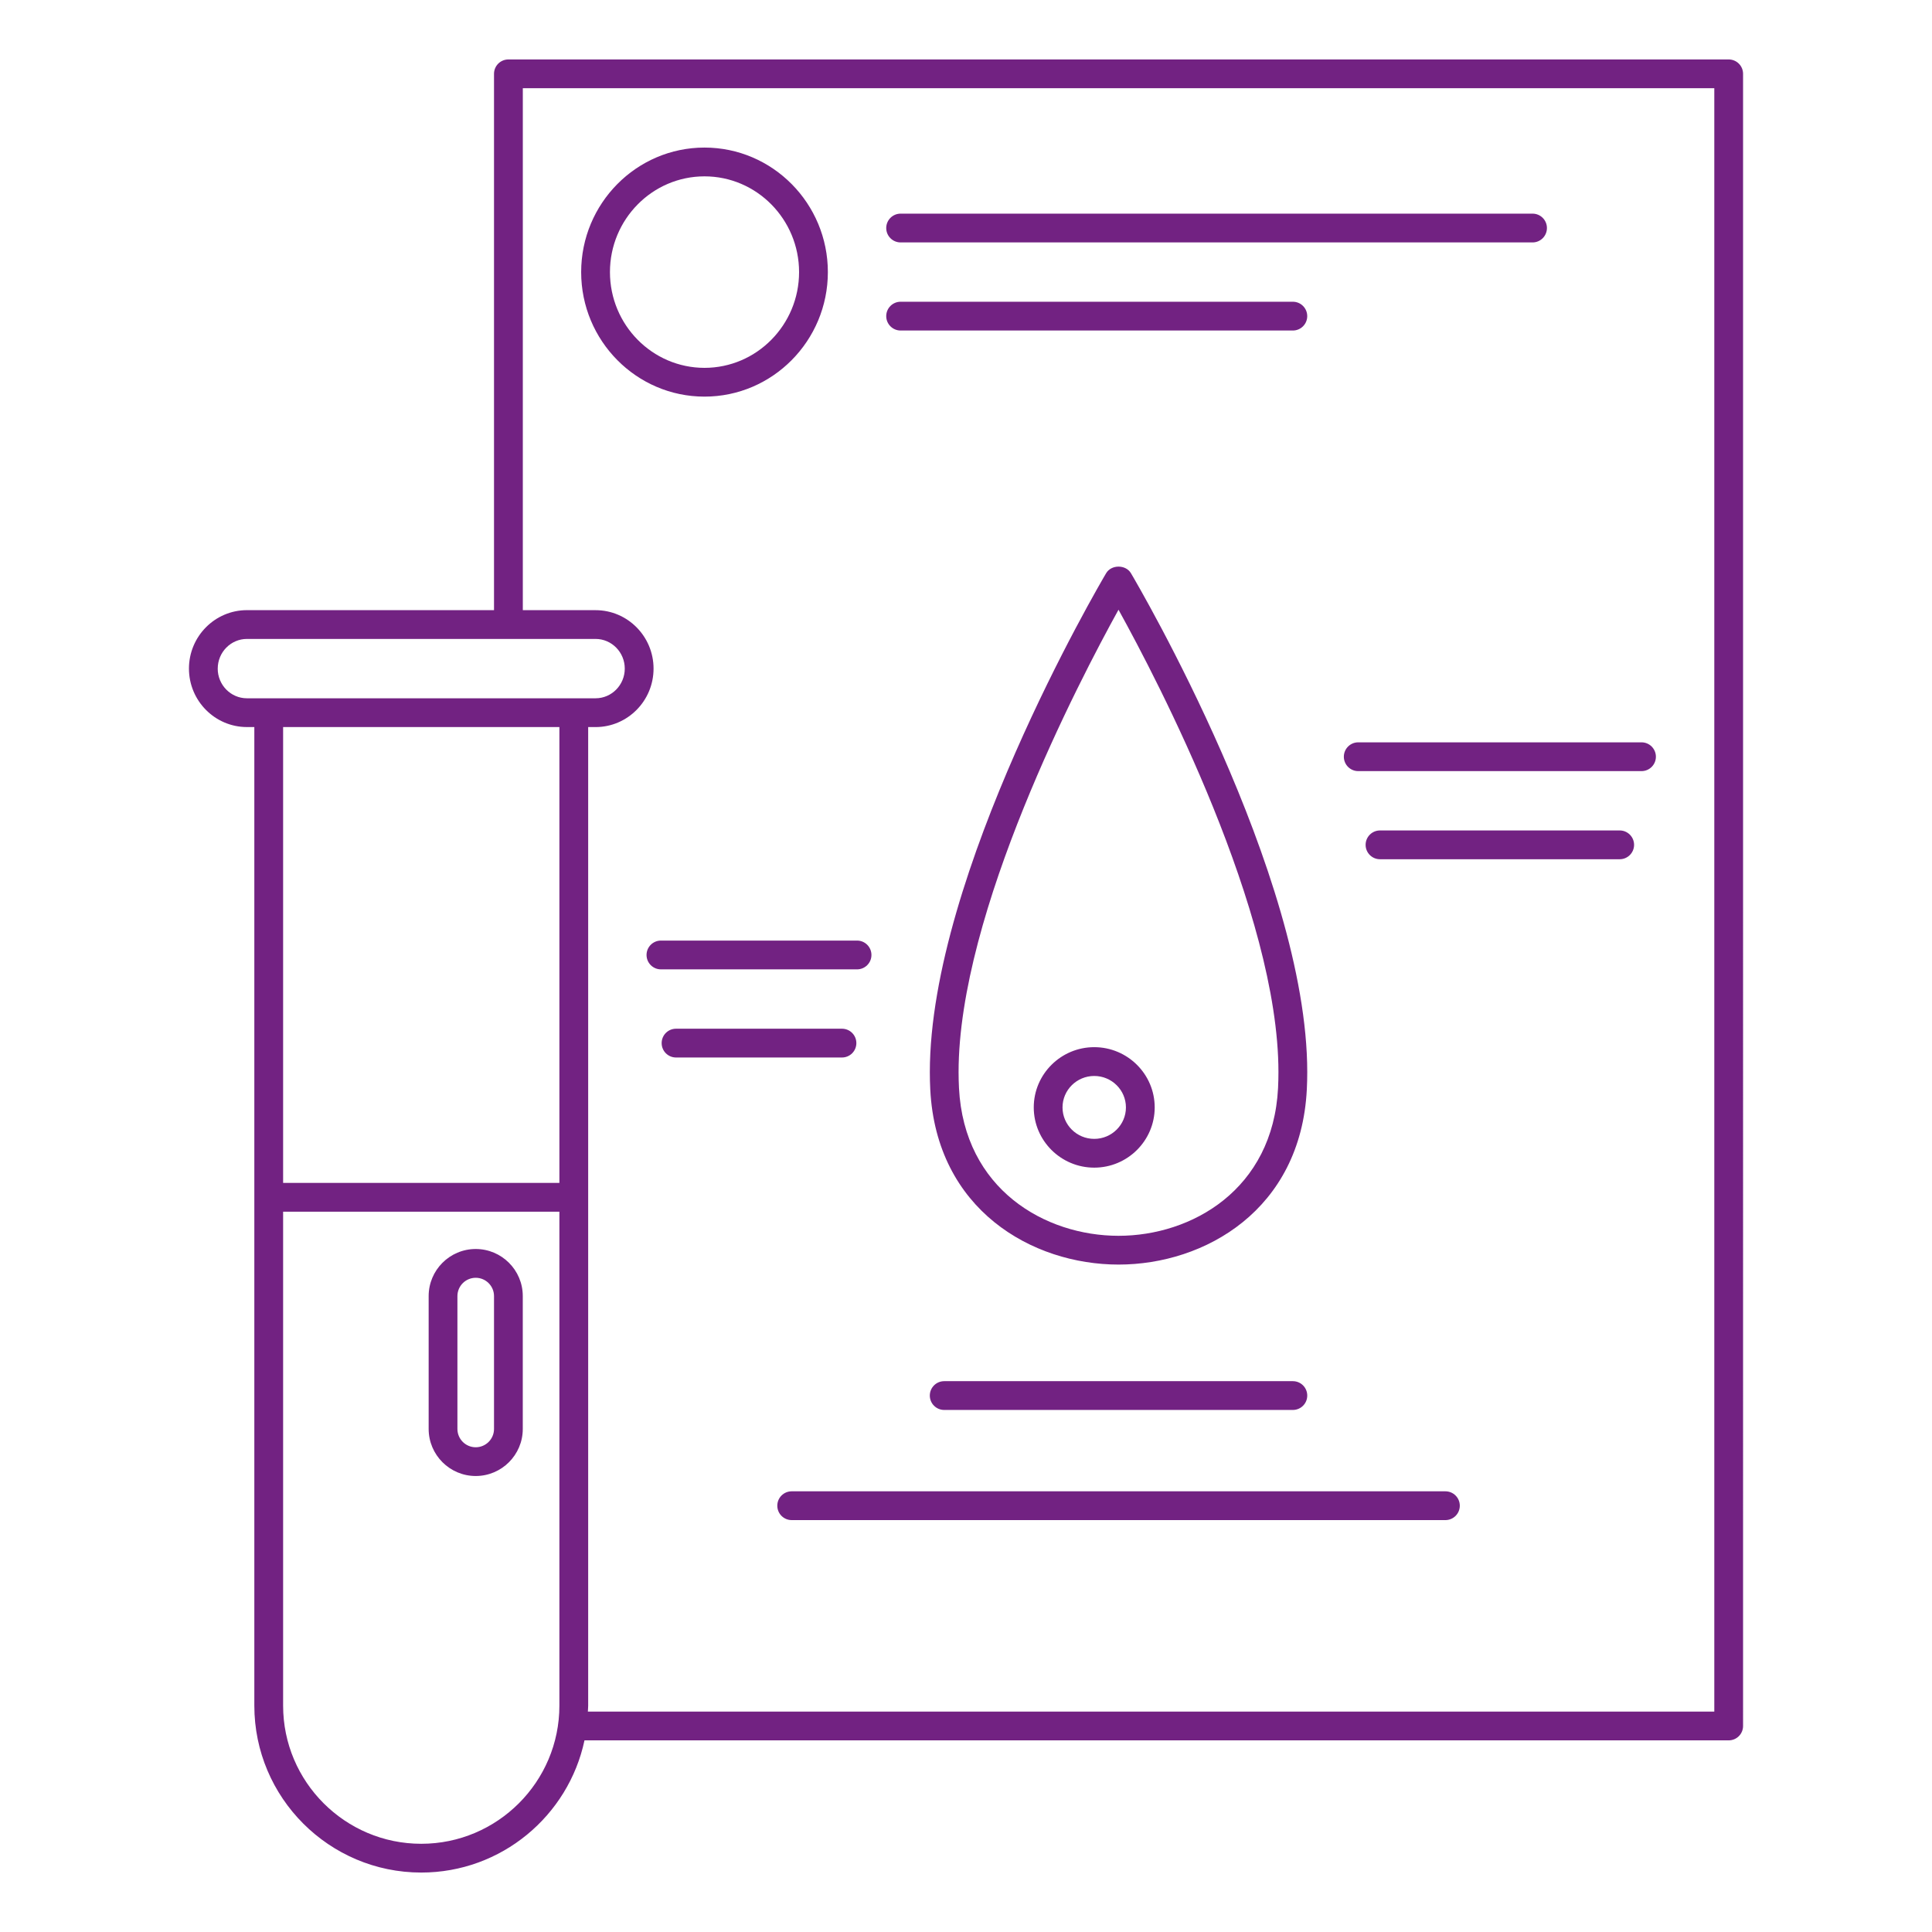 <?xml version="1.0" encoding="UTF-8"?>
<svg id="Layer_1" xmlns="http://www.w3.org/2000/svg" version="1.1" viewBox="0 0 100 100">
  <!-- Generator: Adobe Illustrator 29.5.1, SVG Export Plug-In . SVG Version: 2.1.0 Build 141)  -->
  <defs>
    <style>
      .st0 {
        fill: #722282;
      }
    </style>
  </defs>
  <path class="st0" d="M25.57,73.963c0,.522-.425.947-.947.947s-.947-.424-.947-.947v-6.878c0-.522.425-.947.947-.947s.947.424.947.947v6.878ZM24.623,64.648c-1.344,0-2.436,1.093-2.436,2.436v6.878c0,1.344,1.093,2.436,2.436,2.436s2.436-1.093,2.436-2.436v-6.878c0-1.343-1.093-2.436-2.436-2.436ZM88.73,88.592H30.428c.004-.103.016-.204.016-.308v-50.651h.383c1.655,0,3.001-1.357,3.001-3.026s-1.347-3.025-3.001-3.025h-3.766V4.566h61.671v84.026ZM21.804,95.434c-3.942,0-7.15-3.208-7.15-7.15v-25.566h14.3v25.566c0,3.942-3.207,7.15-7.15,7.15ZM28.954,37.632v23.595h-14.3v-23.595h14.3ZM11.27,34.607c0-.847.678-1.536,1.511-1.536h18.046c.833,0,1.511.689,1.511,1.536s-.678,1.536-1.511,1.536H12.78c-.833,0-1.511-.689-1.511-1.536ZM89.475,3.077H26.315c-.412,0-.745.333-.745.744v27.76h-12.79c-1.654,0-3,1.358-3,3.025s1.346,3.026,3,3.026h.384v50.651c0,4.764,3.875,8.64,8.64,8.64,4.147,0,7.62-2.938,8.449-6.842h59.223c.412,0,.745-.333.745-.745V3.821c0-.411-.333-.744-.745-.744ZM36.465,9.128c2.699,0,4.895,2.223,4.895,4.956s-2.196,4.956-4.895,4.956-4.894-2.223-4.894-4.956,2.196-4.956,4.894-4.956ZM36.465,20.529c3.521,0,6.385-2.891,6.385-6.445s-2.865-6.446-6.385-6.446-6.384,2.891-6.384,6.446,2.864,6.445,6.384,6.445ZM46.616,12.548h32.708c.412,0,.745-.333.745-.745s-.333-.745-.745-.745h-32.708c-.412,0-.745.334-.745.745s.333.745.745.745ZM46.616,17.108h20.301c.412,0,.745-.333.745-.745s-.333-.745-.745-.745h-20.301c-.412,0-.745.334-.745.745s.333.745.745.745ZM48.872,72.979h18.046c.412,0,.745-.333.745-.745s-.333-.745-.745-.745h-18.046c-.412,0-.745.333-.745.745s.334.745.745.745ZM74.813,77.19h-33.835c-.412,0-.745.333-.745.745s.333.745.745.745h33.836c.412,0,.745-.333.745-.745s-.334-.745-.746-.745ZM49.616,55.492c0-8.28,6.233-20.234,8.278-23.933,2.046,3.7,8.278,15.649,8.278,23.933,0,.279-.007.552-.02.823-.266,5.256-4.467,7.65-8.257,7.65s-7.991-2.395-8.258-7.651c-.013-.27-.021-.544-.021-.821ZM57.896,65.454c4.472,0,9.429-2.837,9.745-9.065h0c.015-.296.022-.594.022-.897,0-10.264-8.754-25.193-9.126-25.824-.269-.453-1.014-.453-1.283,0-.372.631-9.126,15.561-9.126,25.824,0,.304.007.603.022.897.316,6.228,5.274,9.065,9.747,9.065ZM56.637,55.692c.905,0,1.641.73,1.641,1.628s-.736,1.628-1.641,1.628-1.641-.73-1.641-1.628.736-1.628,1.641-1.628ZM56.637,60.437c1.726,0,3.13-1.399,3.13-3.118s-1.405-3.118-3.13-3.118-3.13,1.399-3.13,3.118,1.405,3.118,3.13,3.118ZM69.557,39.168c0,.411.333.745.745.745h14.662c.412,0,.745-.334.745-.745s-.333-.745-.745-.745h-14.662c-.412,0-.745.334-.745.745ZM83.836,42.984h-12.407c-.412,0-.745.334-.745.745s.333.745.745.745h12.406c.412,0,.745-.334.745-.745s-.333-.745-.744-.745ZM33.465,49.429c0,.411.333.745.745.745h10.151c.412,0,.745-.334.745-.745s-.333-.745-.745-.745h-10.151c-.412,0-.745.334-.745.745ZM44.325,53.991c0-.412-.333-.745-.745-.745h-8.588c-.412,0-.745.333-.745.745s.333.745.745.745h8.588c.412,0,.745-.333.745-.745Z"/>
</svg>